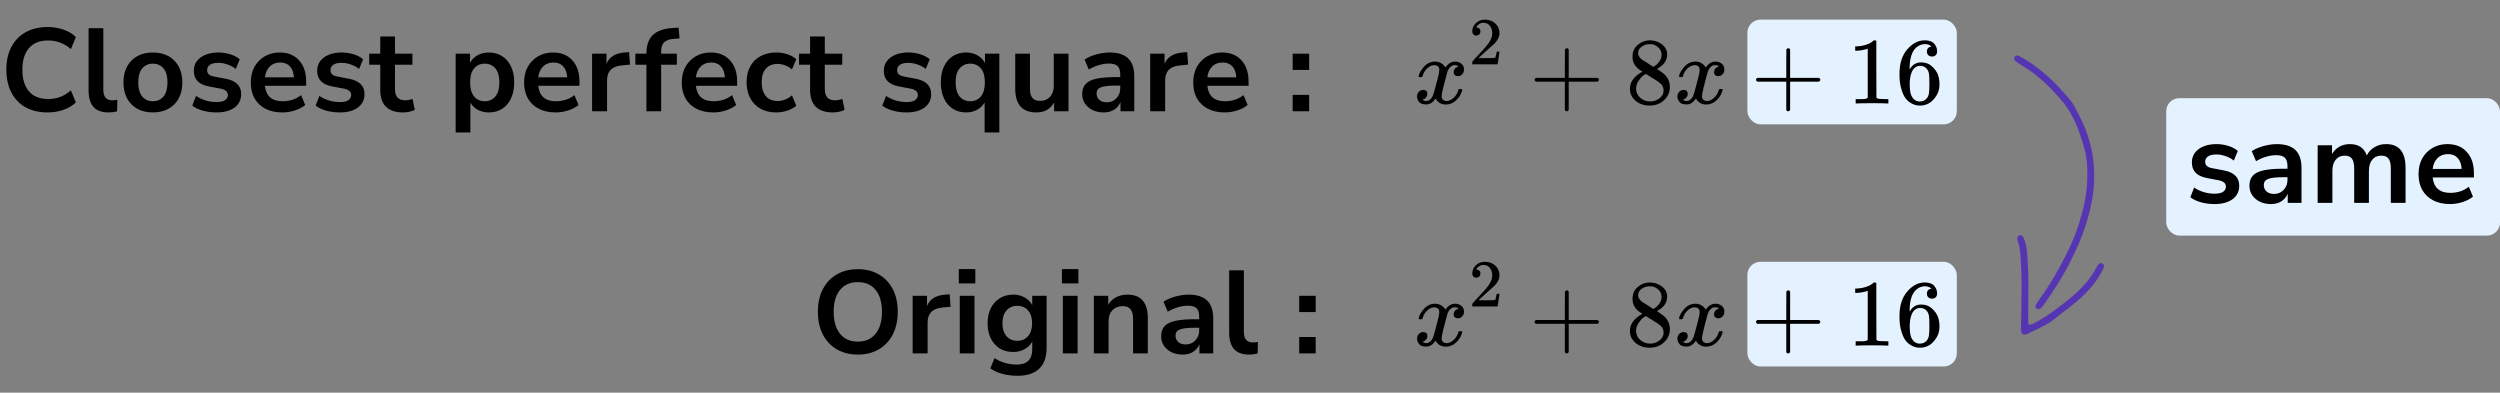 <?xml version="1.0" encoding="UTF-8"?> <svg xmlns="http://www.w3.org/2000/svg" width="382" height="60" viewBox="0 0 382 60" fill="none"><rect x="0" y="0" width="382" height="60" fill="#808080" stroke="none"/><path d="M7.29 17.18C5.97 17.18 4.836 16.916 3.888 16.388C2.952 15.848 2.232 15.092 1.728 14.12C1.224 13.136 0.972 11.978 0.972 10.646C0.972 9.314 1.224 8.162 1.728 7.19C2.232 6.218 2.952 5.468 3.888 4.94C4.836 4.4 5.97 4.13 7.29 4.13C8.142 4.13 8.946 4.262 9.702 4.526C10.47 4.79 11.1 5.168 11.592 5.66L10.836 7.496C10.296 7.04 9.744 6.71 9.18 6.506C8.616 6.29 8.01 6.182 7.362 6.182C6.078 6.182 5.1 6.572 4.428 7.352C3.756 8.12 3.42 9.218 3.42 10.646C3.42 12.074 3.756 13.178 4.428 13.958C5.1 14.738 6.078 15.128 7.362 15.128C8.01 15.128 8.616 15.026 9.18 14.822C9.744 14.606 10.296 14.27 10.836 13.814L11.592 15.65C11.1 16.13 10.47 16.508 9.702 16.784C8.946 17.048 8.142 17.18 7.29 17.18ZM16.597 17.18C15.553 17.18 14.779 16.898 14.275 16.334C13.783 15.758 13.537 14.918 13.537 13.814V4.31H15.787V13.706C15.787 14.786 16.243 15.326 17.155 15.326C17.287 15.326 17.419 15.32 17.551 15.308C17.683 15.296 17.809 15.272 17.929 15.236L17.893 17.018C17.461 17.126 17.029 17.18 16.597 17.18ZM23.361 17.18C22.449 17.18 21.657 16.994 20.985 16.622C20.313 16.25 19.791 15.722 19.419 15.038C19.047 14.342 18.861 13.526 18.861 12.59C18.861 11.654 19.047 10.844 19.419 10.16C19.791 9.476 20.313 8.948 20.985 8.576C21.657 8.204 22.449 8.018 23.361 8.018C24.273 8.018 25.065 8.204 25.737 8.576C26.409 8.948 26.931 9.476 27.303 10.16C27.675 10.844 27.861 11.654 27.861 12.59C27.861 13.526 27.675 14.342 27.303 15.038C26.931 15.722 26.409 16.25 25.737 16.622C25.065 16.994 24.273 17.18 23.361 17.18ZM23.361 15.47C24.033 15.47 24.573 15.23 24.981 14.75C25.389 14.258 25.593 13.538 25.593 12.59C25.593 11.63 25.389 10.916 24.981 10.448C24.573 9.968 24.033 9.728 23.361 9.728C22.689 9.728 22.149 9.968 21.741 10.448C21.333 10.916 21.129 11.63 21.129 12.59C21.129 13.538 21.333 14.258 21.741 14.75C22.149 15.23 22.689 15.47 23.361 15.47ZM33.09 17.18C32.346 17.18 31.65 17.09 31.002 16.91C30.354 16.73 29.814 16.472 29.382 16.136L29.958 14.66C30.402 14.96 30.9 15.194 31.452 15.362C32.004 15.518 32.556 15.596 33.108 15.596C33.684 15.596 34.11 15.5 34.386 15.308C34.674 15.104 34.818 14.84 34.818 14.516C34.818 14.012 34.446 13.688 33.702 13.544L31.902 13.202C30.378 12.914 29.616 12.122 29.616 10.826C29.616 10.25 29.772 9.752 30.084 9.332C30.408 8.912 30.852 8.588 31.416 8.36C31.98 8.132 32.628 8.018 33.36 8.018C33.984 8.018 34.584 8.108 35.16 8.288C35.736 8.456 36.228 8.714 36.636 9.062L36.024 10.538C35.676 10.25 35.256 10.022 34.764 9.854C34.284 9.686 33.822 9.602 33.378 9.602C32.79 9.602 32.352 9.704 32.064 9.908C31.788 10.112 31.65 10.382 31.65 10.718C31.65 11.246 31.992 11.57 32.676 11.69L34.476 12.032C35.256 12.176 35.844 12.44 36.24 12.824C36.648 13.208 36.852 13.724 36.852 14.372C36.852 15.248 36.51 15.938 35.826 16.442C35.142 16.934 34.23 17.18 33.09 17.18ZM43.145 17.18C42.149 17.18 41.291 16.994 40.571 16.622C39.851 16.25 39.293 15.722 38.897 15.038C38.513 14.354 38.321 13.544 38.321 12.608C38.321 11.696 38.507 10.898 38.879 10.214C39.263 9.53 39.785 8.996 40.445 8.612C41.117 8.216 41.879 8.018 42.731 8.018C43.979 8.018 44.963 8.414 45.683 9.206C46.415 9.998 46.781 11.078 46.781 12.446V13.112H40.481C40.649 14.684 41.549 15.47 43.181 15.47C43.673 15.47 44.165 15.398 44.657 15.254C45.149 15.098 45.599 14.858 46.007 14.534L46.637 16.046C46.217 16.394 45.689 16.67 45.053 16.874C44.417 17.078 43.781 17.18 43.145 17.18ZM42.821 9.548C42.161 9.548 41.627 9.752 41.219 10.16C40.811 10.568 40.565 11.12 40.481 11.816H44.909C44.861 11.084 44.657 10.526 44.297 10.142C43.949 9.746 43.457 9.548 42.821 9.548ZM51.935 17.18C51.191 17.18 50.495 17.09 49.847 16.91C49.199 16.73 48.659 16.472 48.227 16.136L48.803 14.66C49.247 14.96 49.745 15.194 50.297 15.362C50.849 15.518 51.401 15.596 51.953 15.596C52.529 15.596 52.955 15.5 53.231 15.308C53.519 15.104 53.663 14.84 53.663 14.516C53.663 14.012 53.291 13.688 52.547 13.544L50.747 13.202C49.223 12.914 48.461 12.122 48.461 10.826C48.461 10.25 48.617 9.752 48.929 9.332C49.253 8.912 49.697 8.588 50.261 8.36C50.825 8.132 51.473 8.018 52.205 8.018C52.829 8.018 53.429 8.108 54.005 8.288C54.581 8.456 55.073 8.714 55.481 9.062L54.869 10.538C54.521 10.25 54.101 10.022 53.609 9.854C53.129 9.686 52.667 9.602 52.223 9.602C51.635 9.602 51.197 9.704 50.909 9.908C50.633 10.112 50.495 10.382 50.495 10.718C50.495 11.246 50.837 11.57 51.521 11.69L53.321 12.032C54.101 12.176 54.689 12.44 55.085 12.824C55.493 13.208 55.697 13.724 55.697 14.372C55.697 15.248 55.355 15.938 54.671 16.442C53.987 16.934 53.075 17.18 51.935 17.18ZM61.596 17.18C59.268 17.18 58.104 16.028 58.104 13.724V9.89H56.412V8.198H58.104V5.57H60.354V8.198H63.018V9.89H60.354V13.598C60.354 14.174 60.48 14.606 60.732 14.894C60.984 15.182 61.392 15.326 61.956 15.326C62.124 15.326 62.298 15.308 62.478 15.272C62.658 15.224 62.844 15.176 63.036 15.128L63.378 16.784C63.162 16.904 62.886 17 62.55 17.072C62.226 17.144 61.908 17.18 61.596 17.18ZM69.624 20.24V8.198H71.82V9.602C72.072 9.122 72.45 8.738 72.954 8.45C73.47 8.162 74.052 8.018 74.7 8.018C75.468 8.018 76.14 8.204 76.716 8.576C77.304 8.948 77.76 9.476 78.084 10.16C78.408 10.832 78.57 11.642 78.57 12.59C78.57 13.526 78.408 14.342 78.084 15.038C77.76 15.722 77.31 16.25 76.734 16.622C76.158 16.994 75.48 17.18 74.7 17.18C74.076 17.18 73.512 17.048 73.008 16.784C72.516 16.508 72.138 16.142 71.874 15.686V20.24H69.624ZM74.07 15.47C74.742 15.47 75.282 15.23 75.69 14.75C76.098 14.258 76.302 13.538 76.302 12.59C76.302 11.63 76.098 10.916 75.69 10.448C75.282 9.968 74.742 9.728 74.07 9.728C73.398 9.728 72.858 9.968 72.45 10.448C72.042 10.916 71.838 11.63 71.838 12.59C71.838 13.538 72.042 14.258 72.45 14.75C72.858 15.23 73.398 15.47 74.07 15.47ZM84.905 17.18C83.909 17.18 83.051 16.994 82.331 16.622C81.611 16.25 81.053 15.722 80.657 15.038C80.273 14.354 80.081 13.544 80.081 12.608C80.081 11.696 80.267 10.898 80.639 10.214C81.023 9.53 81.545 8.996 82.205 8.612C82.877 8.216 83.639 8.018 84.491 8.018C85.739 8.018 86.723 8.414 87.443 9.206C88.175 9.998 88.541 11.078 88.541 12.446V13.112H82.241C82.409 14.684 83.309 15.47 84.941 15.47C85.433 15.47 85.925 15.398 86.417 15.254C86.909 15.098 87.359 14.858 87.767 14.534L88.397 16.046C87.977 16.394 87.449 16.67 86.813 16.874C86.177 17.078 85.541 17.18 84.905 17.18ZM84.581 9.548C83.921 9.548 83.387 9.752 82.979 10.16C82.571 10.568 82.325 11.12 82.241 11.816H86.669C86.621 11.084 86.417 10.526 86.057 10.142C85.709 9.746 85.217 9.548 84.581 9.548ZM90.473 17V8.198H92.669V9.746C93.101 8.702 94.025 8.126 95.441 8.018L96.125 7.964L96.269 9.872L94.973 9.998C93.497 10.142 92.759 10.898 92.759 12.266V17H90.473ZM98.775 17V9.89H97.083V8.198H98.775V8.18C98.775 6.932 99.099 5.99 99.747 5.354C100.407 4.718 101.427 4.358 102.807 4.274L103.689 4.22L103.833 5.876L103.005 5.93C102.285 5.978 101.775 6.158 101.475 6.47C101.175 6.77 101.025 7.22 101.025 7.82V8.198H103.419V9.89H101.025V17H98.775ZM108.997 17.18C108.001 17.18 107.143 16.994 106.423 16.622C105.703 16.25 105.145 15.722 104.749 15.038C104.365 14.354 104.173 13.544 104.173 12.608C104.173 11.696 104.359 10.898 104.731 10.214C105.115 9.53 105.637 8.996 106.297 8.612C106.969 8.216 107.731 8.018 108.583 8.018C109.831 8.018 110.815 8.414 111.535 9.206C112.267 9.998 112.633 11.078 112.633 12.446V13.112H106.333C106.501 14.684 107.401 15.47 109.033 15.47C109.525 15.47 110.017 15.398 110.509 15.254C111.001 15.098 111.451 14.858 111.859 14.534L112.489 16.046C112.069 16.394 111.541 16.67 110.905 16.874C110.269 17.078 109.633 17.18 108.997 17.18ZM108.673 9.548C108.013 9.548 107.479 9.752 107.071 10.16C106.663 10.568 106.417 11.12 106.333 11.816H110.761C110.713 11.084 110.509 10.526 110.149 10.142C109.801 9.746 109.309 9.548 108.673 9.548ZM118.633 17.18C117.709 17.18 116.905 16.994 116.221 16.622C115.537 16.238 115.009 15.698 114.637 15.002C114.265 14.306 114.079 13.49 114.079 12.554C114.079 11.618 114.265 10.814 114.637 10.142C115.009 9.458 115.537 8.936 116.221 8.576C116.905 8.204 117.709 8.018 118.633 8.018C119.197 8.018 119.755 8.108 120.307 8.288C120.859 8.468 121.315 8.72 121.675 9.044L121.009 10.61C120.697 10.334 120.343 10.124 119.947 9.98C119.563 9.836 119.191 9.764 118.831 9.764C118.051 9.764 117.445 10.01 117.013 10.502C116.593 10.982 116.383 11.672 116.383 12.572C116.383 13.46 116.593 14.162 117.013 14.678C117.445 15.182 118.051 15.434 118.831 15.434C119.179 15.434 119.551 15.362 119.947 15.218C120.343 15.074 120.697 14.858 121.009 14.57L121.675 16.154C121.315 16.466 120.853 16.718 120.289 16.91C119.737 17.09 119.185 17.18 118.633 17.18ZM127.273 17.18C124.945 17.18 123.781 16.028 123.781 13.724V9.89H122.089V8.198H123.781V5.57H126.031V8.198H128.695V9.89H126.031V13.598C126.031 14.174 126.157 14.606 126.409 14.894C126.661 15.182 127.069 15.326 127.633 15.326C127.801 15.326 127.975 15.308 128.155 15.272C128.335 15.224 128.521 15.176 128.713 15.128L129.055 16.784C128.839 16.904 128.563 17 128.227 17.072C127.903 17.144 127.585 17.18 127.273 17.18ZM138.522 17.18C137.778 17.18 137.082 17.09 136.434 16.91C135.786 16.73 135.246 16.472 134.814 16.136L135.39 14.66C135.834 14.96 136.332 15.194 136.884 15.362C137.436 15.518 137.988 15.596 138.54 15.596C139.116 15.596 139.542 15.5 139.818 15.308C140.106 15.104 140.25 14.84 140.25 14.516C140.25 14.012 139.878 13.688 139.134 13.544L137.334 13.202C135.81 12.914 135.048 12.122 135.048 10.826C135.048 10.25 135.204 9.752 135.516 9.332C135.84 8.912 136.284 8.588 136.848 8.36C137.412 8.132 138.06 8.018 138.792 8.018C139.416 8.018 140.016 8.108 140.592 8.288C141.168 8.456 141.66 8.714 142.068 9.062L141.456 10.538C141.108 10.25 140.688 10.022 140.196 9.854C139.716 9.686 139.254 9.602 138.81 9.602C138.222 9.602 137.784 9.704 137.496 9.908C137.22 10.112 137.082 10.382 137.082 10.718C137.082 11.246 137.424 11.57 138.108 11.69L139.908 12.032C140.688 12.176 141.276 12.44 141.672 12.824C142.08 13.208 142.284 13.724 142.284 14.372C142.284 15.248 141.942 15.938 141.258 16.442C140.574 16.934 139.662 17.18 138.522 17.18ZM150.45 20.24V15.668C150.198 16.124 149.82 16.49 149.316 16.766C148.812 17.042 148.248 17.18 147.624 17.18C146.856 17.18 146.178 16.994 145.59 16.622C145.014 16.25 144.564 15.722 144.24 15.038C143.916 14.342 143.754 13.526 143.754 12.59C143.754 11.642 143.916 10.832 144.24 10.16C144.564 9.476 145.014 8.948 145.59 8.576C146.178 8.204 146.856 8.018 147.624 8.018C148.272 8.018 148.854 8.168 149.37 8.468C149.886 8.756 150.264 9.146 150.504 9.638V8.198H152.7V20.24H150.45ZM148.254 15.47C148.926 15.47 149.466 15.23 149.874 14.75C150.282 14.258 150.486 13.538 150.486 12.59C150.486 11.63 150.282 10.916 149.874 10.448C149.466 9.968 148.926 9.728 148.254 9.728C147.582 9.728 147.042 9.968 146.634 10.448C146.226 10.916 146.022 11.63 146.022 12.59C146.022 13.538 146.226 14.258 146.634 14.75C147.042 15.23 147.582 15.47 148.254 15.47ZM158.368 17.18C156.208 17.18 155.128 15.968 155.128 13.544V8.198H157.378V13.58C157.378 14.204 157.504 14.666 157.756 14.966C158.008 15.266 158.41 15.416 158.962 15.416C159.562 15.416 160.054 15.212 160.438 14.804C160.822 14.384 161.014 13.832 161.014 13.148V8.198H163.264V17H161.068V15.686C160.48 16.682 159.58 17.18 158.368 17.18ZM168.654 17.18C168.018 17.18 167.448 17.06 166.944 16.82C166.452 16.568 166.062 16.232 165.774 15.812C165.498 15.392 165.36 14.918 165.36 14.39C165.36 13.742 165.528 13.232 165.864 12.86C166.2 12.476 166.746 12.2 167.502 12.032C168.258 11.864 169.272 11.78 170.544 11.78H171.174V11.402C171.174 10.802 171.042 10.37 170.778 10.106C170.514 9.842 170.07 9.71 169.446 9.71C168.954 9.71 168.45 9.788 167.934 9.944C167.418 10.088 166.896 10.316 166.368 10.628L165.72 9.098C166.032 8.882 166.398 8.696 166.818 8.54C167.25 8.372 167.7 8.246 168.168 8.162C168.648 8.066 169.098 8.018 169.518 8.018C170.802 8.018 171.756 8.318 172.38 8.918C173.004 9.506 173.316 10.424 173.316 11.672V17H171.21V15.596C171.006 16.088 170.682 16.478 170.238 16.766C169.794 17.042 169.266 17.18 168.654 17.18ZM169.122 15.632C169.71 15.632 170.196 15.428 170.58 15.02C170.976 14.612 171.174 14.096 171.174 13.472V13.076H170.562C169.434 13.076 168.648 13.166 168.204 13.346C167.772 13.514 167.556 13.826 167.556 14.282C167.556 14.678 167.694 15.002 167.97 15.254C168.246 15.506 168.63 15.632 169.122 15.632ZM175.75 17V8.198H177.946V9.746C178.378 8.702 179.302 8.126 180.718 8.018L181.402 7.964L181.546 9.872L180.25 9.998C178.774 10.142 178.036 10.898 178.036 12.266V17H175.75ZM187.146 17.18C186.15 17.18 185.292 16.994 184.572 16.622C183.852 16.25 183.294 15.722 182.898 15.038C182.514 14.354 182.322 13.544 182.322 12.608C182.322 11.696 182.508 10.898 182.88 10.214C183.264 9.53 183.786 8.996 184.446 8.612C185.118 8.216 185.88 8.018 186.732 8.018C187.98 8.018 188.964 8.414 189.684 9.206C190.416 9.998 190.782 11.078 190.782 12.446V13.112H184.482C184.65 14.684 185.55 15.47 187.182 15.47C187.674 15.47 188.166 15.398 188.658 15.254C189.15 15.098 189.6 14.858 190.008 14.534L190.638 16.046C190.218 16.394 189.69 16.67 189.054 16.874C188.418 17.078 187.782 17.18 187.146 17.18ZM186.822 9.548C186.162 9.548 185.628 9.752 185.22 10.16C184.812 10.568 184.566 11.12 184.482 11.816H188.91C188.862 11.084 188.658 10.526 188.298 10.142C187.95 9.746 187.458 9.548 186.822 9.548ZM197.518 10.682V8.198H200.038V10.682H197.518ZM197.518 17V14.498H200.038V17H197.518Z" fill="black"></path><path d="M131.074 54.18C129.85 54.18 128.776 53.91 127.852 53.37C126.94 52.83 126.232 52.074 125.728 51.102C125.224 50.118 124.972 48.966 124.972 47.646C124.972 46.314 125.224 45.162 125.728 44.19C126.232 43.218 126.94 42.468 127.852 41.94C128.764 41.4 129.838 41.13 131.074 41.13C132.31 41.13 133.384 41.4 134.296 41.94C135.208 42.468 135.916 43.218 136.42 44.19C136.924 45.162 137.176 46.308 137.176 47.628C137.176 48.96 136.924 50.118 136.42 51.102C135.916 52.074 135.208 52.83 134.296 53.37C133.384 53.91 132.31 54.18 131.074 54.18ZM131.074 52.2C132.238 52.2 133.144 51.798 133.792 50.994C134.44 50.19 134.764 49.074 134.764 47.646C134.764 46.206 134.44 45.09 133.792 44.298C133.156 43.506 132.25 43.11 131.074 43.11C129.91 43.11 129.004 43.506 128.356 44.298C127.708 45.09 127.384 46.206 127.384 47.646C127.384 49.074 127.708 50.19 128.356 50.994C129.004 51.798 129.91 52.2 131.074 52.2ZM139.453 54V45.198H141.649V46.746C142.081 45.702 143.005 45.126 144.421 45.018L145.105 44.964L145.249 46.872L143.953 46.998C142.477 47.142 141.739 47.898 141.739 49.266V54H139.453ZM146.508 43.308V41.112H149.028V43.308H146.508ZM146.652 54V45.198H148.902V54H146.652ZM155.494 57.42C154.678 57.42 153.91 57.324 153.19 57.132C152.482 56.952 151.858 56.67 151.318 56.286L151.966 54.72C152.47 55.056 153.01 55.302 153.586 55.458C154.162 55.626 154.738 55.71 155.314 55.71C156.922 55.71 157.726 54.936 157.726 53.388V52.182C157.474 52.674 157.084 53.064 156.556 53.352C156.04 53.64 155.464 53.784 154.828 53.784C154.036 53.784 153.346 53.604 152.758 53.244C152.17 52.872 151.714 52.356 151.39 51.696C151.066 51.036 150.904 50.268 150.904 49.392C150.904 48.516 151.066 47.754 151.39 47.106C151.714 46.446 152.17 45.936 152.758 45.576C153.346 45.204 154.036 45.018 154.828 45.018C155.488 45.018 156.076 45.168 156.592 45.468C157.108 45.756 157.486 46.146 157.726 46.638V45.198H159.922V53.118C159.922 54.546 159.544 55.62 158.788 56.34C158.032 57.06 156.934 57.42 155.494 57.42ZM155.44 52.074C156.136 52.074 156.688 51.834 157.096 51.354C157.504 50.874 157.708 50.22 157.708 49.392C157.708 48.564 157.504 47.916 157.096 47.448C156.688 46.968 156.136 46.728 155.44 46.728C154.744 46.728 154.192 46.968 153.784 47.448C153.376 47.916 153.172 48.564 153.172 49.392C153.172 50.22 153.376 50.874 153.784 51.354C154.192 51.834 154.744 52.074 155.44 52.074ZM162.259 43.308V41.112H164.779V43.308H162.259ZM162.403 54V45.198H164.653V54H162.403ZM167.141 54V45.198H169.337V46.566C169.637 46.062 170.039 45.678 170.543 45.414C171.059 45.15 171.635 45.018 172.271 45.018C174.347 45.018 175.385 46.224 175.385 48.636V54H173.135V48.744C173.135 48.06 173.003 47.562 172.739 47.25C172.487 46.938 172.091 46.782 171.551 46.782C170.891 46.782 170.363 46.992 169.967 47.412C169.583 47.82 169.391 48.366 169.391 49.05V54H167.141ZM180.718 54.18C180.082 54.18 179.512 54.06 179.008 53.82C178.516 53.568 178.126 53.232 177.838 52.812C177.562 52.392 177.424 51.918 177.424 51.39C177.424 50.742 177.592 50.232 177.928 49.86C178.264 49.476 178.81 49.2 179.566 49.032C180.322 48.864 181.336 48.78 182.608 48.78H183.238V48.402C183.238 47.802 183.106 47.37 182.842 47.106C182.578 46.842 182.134 46.71 181.51 46.71C181.018 46.71 180.514 46.788 179.998 46.944C179.482 47.088 178.96 47.316 178.432 47.628L177.784 46.098C178.096 45.882 178.462 45.696 178.882 45.54C179.314 45.372 179.764 45.246 180.232 45.162C180.712 45.066 181.162 45.018 181.582 45.018C182.866 45.018 183.82 45.318 184.444 45.918C185.068 46.506 185.38 47.424 185.38 48.672V54H183.274V52.596C183.07 53.088 182.746 53.478 182.302 53.766C181.858 54.042 181.33 54.18 180.718 54.18ZM181.186 52.632C181.774 52.632 182.26 52.428 182.644 52.02C183.04 51.612 183.238 51.096 183.238 50.472V50.076H182.626C181.498 50.076 180.712 50.166 180.268 50.346C179.836 50.514 179.62 50.826 179.62 51.282C179.62 51.678 179.758 52.002 180.034 52.254C180.31 52.506 180.694 52.632 181.186 52.632ZM190.874 54.18C189.83 54.18 189.056 53.898 188.552 53.334C188.06 52.758 187.814 51.918 187.814 50.814V41.31H190.064V50.706C190.064 51.786 190.52 52.326 191.432 52.326C191.564 52.326 191.696 52.32 191.828 52.308C191.96 52.296 192.086 52.272 192.206 52.236L192.17 54.018C191.738 54.126 191.306 54.18 190.874 54.18ZM198.515 47.682V45.198H201.035V47.682H198.515ZM198.515 54V51.498H201.035V54H198.515Z" fill="black"></path><rect x="267" y="3" width="32" height="16" rx="2" fill="#E4F2FF"></rect><rect x="267" y="40" width="32" height="16" rx="2" fill="#E4F2FF"></rect><g clip-path="url(#clip0)"><path d="M216.771 11.623C216.84 11.217 217.105 10.748 217.567 10.217C218.03 9.685 218.6 9.415 219.278 9.405C219.622 9.405 219.937 9.492 220.222 9.666C220.507 9.84 220.718 10.057 220.856 10.318C221.269 9.709 221.765 9.405 222.345 9.405C222.709 9.405 223.023 9.511 223.289 9.724C223.554 9.937 223.692 10.222 223.702 10.579C223.702 10.859 223.633 11.086 223.495 11.26C223.358 11.434 223.225 11.54 223.097 11.579C222.969 11.618 222.856 11.637 222.758 11.637C222.571 11.637 222.419 11.584 222.301 11.478C222.183 11.371 222.124 11.231 222.124 11.057C222.124 10.613 222.37 10.309 222.861 10.144C222.753 10.019 222.557 9.956 222.271 9.956C222.144 9.956 222.05 9.966 221.991 9.985C221.618 10.139 221.342 10.458 221.165 10.941C220.576 13.077 220.281 14.323 220.281 14.681C220.281 14.951 220.359 15.145 220.517 15.261C220.674 15.377 220.846 15.435 221.033 15.435C221.397 15.435 221.755 15.275 222.109 14.956C222.463 14.637 222.704 14.246 222.832 13.782C222.861 13.686 222.891 13.633 222.92 13.623C222.95 13.613 223.028 13.604 223.156 13.594H223.215C223.363 13.594 223.436 13.633 223.436 13.71C223.436 13.72 223.427 13.773 223.407 13.869C223.25 14.42 222.945 14.908 222.493 15.333C222.04 15.758 221.514 15.971 220.915 15.971C220.227 15.971 219.706 15.667 219.352 15.058C218.949 15.657 218.487 15.957 217.966 15.957H217.877C217.395 15.957 217.051 15.831 216.845 15.58C216.638 15.328 216.53 15.063 216.521 14.782C216.521 14.473 216.614 14.222 216.801 14.029C216.987 13.835 217.209 13.739 217.464 13.739C217.887 13.739 218.098 13.942 218.098 14.348C218.098 14.541 218.039 14.71 217.921 14.855C217.803 15 217.69 15.097 217.582 15.145C217.474 15.193 217.41 15.217 217.391 15.217L217.346 15.232C217.346 15.241 217.376 15.261 217.435 15.29C217.494 15.319 217.572 15.352 217.671 15.391C217.769 15.43 217.862 15.444 217.951 15.435C218.305 15.435 218.61 15.217 218.865 14.782C218.954 14.628 219.067 14.299 219.204 13.797C219.342 13.294 219.48 12.773 219.617 12.231C219.755 11.69 219.833 11.371 219.853 11.275C219.902 11.014 219.927 10.825 219.927 10.71C219.927 10.439 219.853 10.246 219.706 10.13C219.558 10.014 219.391 9.956 219.204 9.956C218.811 9.956 218.442 10.11 218.098 10.42C217.754 10.729 217.513 11.125 217.376 11.608C217.356 11.695 217.332 11.743 217.302 11.753C217.273 11.763 217.194 11.772 217.066 11.782H216.86C216.801 11.724 216.771 11.671 216.771 11.623Z" fill="black"></path><path d="M225.575 5.43C225.387 5.43 225.238 5.368 225.127 5.245C225.016 5.122 224.96 4.972 224.96 4.794C224.96 4.309 225.144 3.889 225.513 3.534C225.881 3.179 226.34 3.001 226.889 3.001C227.521 3.001 228.049 3.192 228.473 3.575C228.897 3.957 229.113 4.453 229.12 5.061C229.12 5.354 229.05 5.634 228.911 5.901C228.772 6.167 228.605 6.4 228.411 6.598C228.216 6.796 227.938 7.049 227.577 7.356C227.327 7.568 226.979 7.882 226.534 8.299L225.919 8.873L226.711 8.883C227.803 8.883 228.383 8.866 228.452 8.832C228.501 8.818 228.585 8.514 228.703 7.92V7.889H229.12V7.92C229.113 7.94 229.068 8.251 228.984 8.852C228.901 9.453 228.849 9.768 228.828 9.795V9.826H224.96V9.631V9.508C224.96 9.46 224.981 9.409 225.023 9.354C225.064 9.3 225.168 9.18 225.335 8.996C225.537 8.777 225.711 8.586 225.857 8.422C225.919 8.353 226.037 8.227 226.211 8.043C226.385 7.858 226.503 7.732 226.565 7.663C226.628 7.595 226.729 7.482 226.868 7.325C227.007 7.168 227.104 7.052 227.16 6.977C227.215 6.902 227.295 6.799 227.4 6.669C227.504 6.54 227.577 6.43 227.618 6.342C227.66 6.253 227.712 6.154 227.775 6.044C227.837 5.935 227.883 5.826 227.91 5.716C227.938 5.607 227.962 5.505 227.983 5.409C228.004 5.313 228.015 5.201 228.015 5.071C228.015 4.64 227.896 4.268 227.66 3.954C227.424 3.64 227.087 3.483 226.649 3.483C226.42 3.483 226.218 3.541 226.044 3.657C225.87 3.773 225.749 3.886 225.679 3.995C225.61 4.104 225.575 4.169 225.575 4.19C225.575 4.196 225.592 4.2 225.627 4.2C225.752 4.2 225.881 4.248 226.013 4.343C226.145 4.439 226.211 4.596 226.211 4.815C226.211 4.985 226.155 5.129 226.044 5.245C225.933 5.361 225.777 5.423 225.575 5.43Z" fill="black"></path><path d="M234.493 12.377C234.493 12.377 234.493 12.314 234.493 12.188C234.493 12.062 234.562 11.966 234.7 11.898H239.109V9.724L239.123 7.55C239.222 7.424 239.315 7.362 239.404 7.362C239.531 7.362 239.63 7.434 239.698 7.579V11.898H244.093C244.24 11.976 244.314 12.072 244.314 12.188C244.314 12.304 244.24 12.401 244.093 12.478H239.698V16.797C239.62 16.933 239.531 17 239.433 17H239.404H239.374C239.256 17 239.168 16.933 239.109 16.797V12.478H234.7C234.562 12.41 234.493 12.314 234.493 12.188V12.377Z" fill="black"></path><path d="M249.448 9.768C249.448 9.768 249.448 9.396 249.448 8.652C249.448 7.908 249.713 7.308 250.244 6.854C250.775 6.4 251.385 6.168 252.073 6.159C252.771 6.159 253.39 6.361 253.931 6.767C254.471 7.173 254.742 7.7 254.742 8.347C254.742 8.637 254.688 8.908 254.58 9.159C254.471 9.41 254.344 9.613 254.196 9.768C254.049 9.922 253.896 10.057 253.739 10.174C253.582 10.289 253.454 10.376 253.356 10.434C253.257 10.492 253.203 10.531 253.193 10.55L253.4 10.681C253.537 10.777 253.675 10.874 253.813 10.971C253.95 11.067 254.029 11.12 254.049 11.13C254.786 11.7 255.155 12.42 255.155 13.29C255.155 14.053 254.87 14.715 254.299 15.275C253.729 15.836 252.992 16.121 252.087 16.131C251.203 16.131 250.475 15.884 249.905 15.391C249.335 14.899 249.05 14.29 249.05 13.565C249.05 12.521 249.684 11.652 250.952 10.956L250.687 10.768C250.48 10.642 250.347 10.546 250.288 10.478C249.728 10.004 249.448 9.396 249.448 8.652V9.768ZM252.633 10.217L252.722 10.159C252.781 10.12 252.825 10.091 252.854 10.072C252.884 10.053 252.933 10.019 253.002 9.971C253.071 9.922 253.13 9.874 253.179 9.826C253.228 9.777 253.282 9.719 253.341 9.652C253.4 9.584 253.454 9.521 253.503 9.463C253.552 9.405 253.601 9.328 253.651 9.231C253.7 9.135 253.744 9.053 253.783 8.985C253.823 8.917 253.847 8.821 253.857 8.695C253.867 8.569 253.877 8.463 253.886 8.376C253.886 7.961 253.744 7.608 253.459 7.318C253.174 7.028 252.844 6.845 252.471 6.767C252.402 6.758 252.24 6.753 251.984 6.753C251.581 6.753 251.203 6.878 250.849 7.13C250.495 7.381 250.313 7.695 250.303 8.072C250.303 8.294 250.367 8.497 250.495 8.681C250.623 8.864 250.751 9.004 250.878 9.101C251.006 9.198 251.252 9.352 251.616 9.565C251.684 9.613 251.738 9.647 251.778 9.666L252.633 10.217ZM252.102 15.507C252.672 15.507 253.164 15.343 253.577 15.015C253.99 14.686 254.196 14.29 254.196 13.826C254.196 13.662 254.172 13.507 254.122 13.362C254.073 13.217 254.014 13.097 253.945 13C253.877 12.903 253.769 12.797 253.621 12.681C253.474 12.565 253.361 12.478 253.282 12.42C253.203 12.362 253.061 12.27 252.854 12.145C252.648 12.019 252.515 11.937 252.456 11.898C252.318 11.811 252.171 11.72 252.014 11.623C251.856 11.526 251.729 11.444 251.63 11.377L251.512 11.304C251.453 11.304 251.311 11.386 251.085 11.55C250.859 11.715 250.623 11.98 250.377 12.348C250.131 12.715 250.003 13.111 249.994 13.536C249.994 14.106 250.205 14.575 250.628 14.942C251.05 15.309 251.542 15.498 252.102 15.507Z" fill="black"></path><path d="M256.555 11.623C256.624 11.217 256.89 10.748 257.352 10.217C257.814 9.685 258.384 9.415 259.062 9.405C259.406 9.405 259.721 9.492 260.006 9.666C260.291 9.84 260.502 10.057 260.64 10.318C261.053 9.709 261.549 9.405 262.129 9.405C262.493 9.405 262.808 9.511 263.073 9.724C263.339 9.937 263.476 10.222 263.486 10.579C263.486 10.859 263.417 11.086 263.28 11.26C263.142 11.434 263.009 11.54 262.881 11.579C262.754 11.618 262.641 11.637 262.542 11.637C262.355 11.637 262.203 11.584 262.085 11.478C261.967 11.371 261.908 11.231 261.908 11.057C261.908 10.613 262.154 10.309 262.645 10.144C262.537 10.019 262.341 9.956 262.056 9.956C261.928 9.956 261.834 9.966 261.775 9.985C261.402 10.139 261.127 10.458 260.95 10.941C260.36 13.077 260.065 14.323 260.065 14.681C260.065 14.951 260.144 15.145 260.301 15.261C260.458 15.377 260.63 15.435 260.817 15.435C261.181 15.435 261.539 15.275 261.893 14.956C262.247 14.637 262.488 14.246 262.616 13.782C262.645 13.686 262.675 13.633 262.704 13.623C262.734 13.613 262.813 13.604 262.94 13.594H262.999C263.147 13.594 263.221 13.633 263.221 13.71C263.221 13.72 263.211 13.773 263.191 13.869C263.034 14.42 262.729 14.908 262.277 15.333C261.825 15.758 261.299 15.971 260.699 15.971C260.011 15.971 259.49 15.667 259.136 15.058C258.733 15.657 258.271 15.957 257.75 15.957H257.661C257.18 15.957 256.836 15.831 256.629 15.58C256.423 15.328 256.315 15.063 256.305 14.782C256.305 14.473 256.398 14.222 256.585 14.029C256.772 13.835 256.993 13.739 257.248 13.739C257.671 13.739 257.883 13.942 257.883 14.348C257.883 14.541 257.824 14.71 257.706 14.855C257.588 15 257.475 15.097 257.366 15.145C257.258 15.193 257.194 15.217 257.175 15.217L257.13 15.232C257.13 15.241 257.16 15.261 257.219 15.29C257.278 15.319 257.357 15.352 257.455 15.391C257.553 15.43 257.647 15.444 257.735 15.435C258.089 15.435 258.394 15.217 258.649 14.782C258.738 14.628 258.851 14.299 258.988 13.797C259.126 13.294 259.264 12.773 259.401 12.231C259.539 11.69 259.618 11.371 259.637 11.275C259.686 11.014 259.711 10.825 259.711 10.71C259.711 10.439 259.637 10.246 259.49 10.13C259.342 10.014 259.175 9.956 258.988 9.956C258.595 9.956 258.227 10.11 257.883 10.42C257.538 10.729 257.298 11.125 257.16 11.608C257.14 11.695 257.116 11.743 257.086 11.753C257.057 11.763 256.978 11.772 256.85 11.782H256.644C256.585 11.724 256.555 11.671 256.555 11.623Z" fill="black"></path><path d="M268.326 12.377C268.326 12.377 268.326 12.314 268.326 12.188C268.326 12.062 268.395 11.966 268.533 11.898H272.942V9.724L272.956 7.55C273.055 7.424 273.148 7.362 273.237 7.362C273.364 7.362 273.463 7.434 273.531 7.579V11.898H277.926C278.073 11.976 278.147 12.072 278.147 12.188C278.147 12.304 278.073 12.401 277.926 12.478H273.531V16.797C273.453 16.933 273.364 17 273.266 17H273.237H273.207C273.089 17 273.001 16.933 272.942 16.797V12.478H268.533C268.395 12.41 268.326 12.314 268.326 12.188V12.377Z" fill="black"></path><path d="M285.39 7.434L285.198 7.506C285.06 7.555 284.864 7.603 284.608 7.651C284.352 7.7 284.067 7.733 283.753 7.753H283.473V7.086H283.753C284.215 7.067 284.643 6.994 285.036 6.869C285.429 6.743 285.704 6.627 285.862 6.521C286.019 6.414 286.156 6.308 286.274 6.202C286.294 6.173 286.353 6.158 286.451 6.158C286.54 6.158 286.623 6.187 286.702 6.245V10.579L286.717 14.927C286.786 14.995 286.845 15.039 286.894 15.058C286.943 15.077 287.061 15.097 287.248 15.116C287.434 15.135 287.739 15.145 288.162 15.145H288.545V15.812H288.383C288.177 15.783 287.395 15.768 286.038 15.768C284.701 15.768 283.93 15.783 283.723 15.812H283.546V15.145H283.93C284.146 15.145 284.333 15.145 284.49 15.145C284.647 15.145 284.77 15.14 284.859 15.13C284.947 15.121 285.026 15.106 285.095 15.087C285.164 15.068 285.203 15.058 285.213 15.058C285.223 15.058 285.252 15.034 285.301 14.985C285.35 14.937 285.38 14.918 285.39 14.927V7.434Z" fill="black"></path><path d="M290.241 11.275C290.241 9.7 290.639 8.453 291.436 7.536C292.232 6.618 293.117 6.159 294.09 6.159C294.768 6.159 295.255 6.332 295.55 6.68C295.845 7.028 295.992 7.415 295.992 7.84C295.992 8.081 295.923 8.275 295.786 8.42C295.648 8.565 295.456 8.637 295.211 8.637C294.984 8.637 294.798 8.569 294.65 8.434C294.503 8.299 294.429 8.11 294.429 7.869C294.429 7.444 294.66 7.188 295.122 7.101C294.906 6.888 294.601 6.767 294.208 6.738C293.51 6.738 292.935 7.028 292.483 7.608C292.021 8.246 291.789 9.222 291.789 10.536L291.804 10.594C291.853 10.536 291.893 10.473 291.922 10.405C292.325 9.826 292.851 9.536 293.5 9.536H293.559C294.011 9.536 294.409 9.628 294.753 9.811C294.989 9.946 295.225 10.14 295.461 10.391C295.697 10.642 295.889 10.918 296.036 11.217C296.243 11.691 296.346 12.207 296.346 12.768V13.029C296.346 13.251 296.321 13.459 296.272 13.652C296.164 14.222 295.85 14.778 295.329 15.319C294.807 15.86 294.149 16.131 293.353 16.131C293.077 16.131 292.812 16.092 292.556 16.015C292.301 15.937 292.025 15.792 291.73 15.58C291.436 15.367 291.185 15.082 290.978 14.725C290.772 14.367 290.595 13.899 290.448 13.319C290.3 12.739 290.231 12.058 290.241 11.275ZM293.412 10.057C293.117 10.057 292.861 10.14 292.645 10.304C292.428 10.468 292.261 10.686 292.143 10.956C292.025 11.227 291.942 11.502 291.893 11.782C291.844 12.063 291.814 12.362 291.804 12.681C291.804 13.483 291.863 14.058 291.981 14.406C292.099 14.754 292.286 15.034 292.542 15.246C292.777 15.42 293.038 15.507 293.323 15.507C293.824 15.507 294.208 15.324 294.473 14.957C294.601 14.783 294.69 14.565 294.739 14.304C294.788 14.043 294.812 13.536 294.812 12.782C294.812 12.009 294.788 11.492 294.739 11.232C294.69 10.971 294.601 10.753 294.473 10.579C294.208 10.232 293.854 10.057 293.412 10.057Z" fill="black"></path></g><g clip-path="url(#clip1)"><path d="M216.771 48.623C216.84 48.217 217.105 47.748 217.567 47.217C218.03 46.685 218.6 46.415 219.278 46.405C219.622 46.405 219.937 46.492 220.222 46.666C220.507 46.84 220.718 47.057 220.856 47.318C221.269 46.709 221.765 46.405 222.345 46.405C222.709 46.405 223.023 46.511 223.289 46.724C223.554 46.937 223.692 47.222 223.702 47.579C223.702 47.859 223.633 48.086 223.495 48.26C223.358 48.434 223.225 48.541 223.097 48.579C222.969 48.618 222.856 48.637 222.758 48.637C222.571 48.637 222.419 48.584 222.301 48.478C222.183 48.371 222.124 48.231 222.124 48.057C222.124 47.613 222.37 47.309 222.861 47.144C222.753 47.019 222.557 46.956 222.271 46.956C222.144 46.956 222.05 46.965 221.991 46.985C221.618 47.139 221.342 47.458 221.165 47.941C220.576 50.077 220.281 51.323 220.281 51.681C220.281 51.952 220.359 52.145 220.517 52.261C220.674 52.377 220.846 52.435 221.033 52.435C221.397 52.435 221.755 52.275 222.109 51.956C222.463 51.638 222.704 51.246 222.832 50.782C222.861 50.686 222.891 50.633 222.92 50.623C222.95 50.613 223.028 50.604 223.156 50.594H223.215C223.363 50.594 223.436 50.633 223.436 50.71C223.436 50.719 223.427 50.773 223.407 50.869C223.25 51.42 222.945 51.908 222.493 52.333C222.04 52.758 221.514 52.971 220.915 52.971C220.227 52.971 219.706 52.667 219.352 52.058C218.949 52.657 218.487 52.956 217.966 52.956H217.877C217.395 52.956 217.051 52.831 216.845 52.58C216.638 52.328 216.53 52.063 216.521 51.782C216.521 51.473 216.614 51.222 216.801 51.029C216.987 50.836 217.209 50.739 217.464 50.739C217.887 50.739 218.098 50.942 218.098 51.348C218.098 51.541 218.039 51.71 217.921 51.855C217.803 52 217.69 52.096 217.582 52.145C217.474 52.193 217.41 52.217 217.391 52.217L217.346 52.232C217.346 52.241 217.376 52.261 217.435 52.29C217.494 52.319 217.572 52.352 217.671 52.391C217.769 52.43 217.862 52.444 217.951 52.435C218.305 52.435 218.61 52.217 218.865 51.782C218.954 51.628 219.067 51.299 219.204 50.797C219.342 50.294 219.48 49.773 219.617 49.231C219.755 48.69 219.833 48.371 219.853 48.275C219.902 48.014 219.927 47.825 219.927 47.709C219.927 47.439 219.853 47.246 219.706 47.13C219.558 47.014 219.391 46.956 219.204 46.956C218.811 46.956 218.442 47.11 218.098 47.42C217.754 47.729 217.513 48.125 217.376 48.608C217.356 48.695 217.332 48.743 217.302 48.753C217.273 48.763 217.194 48.772 217.066 48.782H216.86C216.801 48.724 216.771 48.671 216.771 48.623Z" fill="black"></path><path d="M225.575 42.429C225.387 42.429 225.238 42.368 225.127 42.245C225.016 42.122 224.96 41.972 224.96 41.794C224.96 41.309 225.144 40.889 225.513 40.534C225.881 40.178 226.34 40.001 226.889 40.001C227.521 40.001 228.049 40.192 228.473 40.575C228.897 40.957 229.113 41.453 229.12 42.061C229.12 42.354 229.05 42.635 228.911 42.901C228.772 43.167 228.605 43.4 228.411 43.598C228.216 43.796 227.938 44.049 227.577 44.356C227.327 44.568 226.979 44.882 226.534 45.299L225.919 45.873L226.711 45.883C227.803 45.883 228.383 45.866 228.452 45.832C228.501 45.818 228.585 45.514 228.703 44.92V44.889H229.12V44.92C229.113 44.94 229.068 45.251 228.984 45.852C228.901 46.453 228.849 46.768 228.828 46.795V46.826H224.96V46.631V46.508C224.96 46.46 224.981 46.409 225.023 46.354C225.064 46.3 225.168 46.18 225.335 45.996C225.537 45.777 225.711 45.586 225.857 45.422C225.919 45.353 226.037 45.227 226.211 45.043C226.385 44.858 226.503 44.732 226.565 44.663C226.628 44.595 226.729 44.482 226.868 44.325C227.007 44.168 227.104 44.052 227.16 43.977C227.215 43.902 227.295 43.799 227.4 43.669C227.504 43.54 227.577 43.43 227.618 43.342C227.66 43.253 227.712 43.154 227.775 43.044C227.837 42.935 227.883 42.826 227.91 42.717C227.938 42.607 227.962 42.505 227.983 42.409C228.004 42.313 228.015 42.201 228.015 42.071C228.015 41.641 227.896 41.268 227.66 40.954C227.424 40.64 227.087 40.483 226.649 40.483C226.42 40.483 226.218 40.541 226.044 40.657C225.87 40.773 225.749 40.886 225.679 40.995C225.61 41.104 225.575 41.169 225.575 41.19C225.575 41.196 225.592 41.2 225.627 41.2C225.752 41.2 225.881 41.248 226.013 41.343C226.145 41.439 226.211 41.596 226.211 41.815C226.211 41.986 226.155 42.129 226.044 42.245C225.933 42.361 225.777 42.423 225.575 42.429Z" fill="black"></path><path d="M234.493 49.377C234.493 49.377 234.493 49.314 234.493 49.188C234.493 49.062 234.562 48.966 234.7 48.898H239.109V46.724L239.123 44.55C239.222 44.424 239.315 44.362 239.404 44.362C239.531 44.362 239.63 44.434 239.698 44.579V48.898H244.093C244.24 48.976 244.314 49.072 244.314 49.188C244.314 49.304 244.24 49.401 244.093 49.478H239.698V53.797C239.62 53.933 239.531 54 239.433 54H239.404H239.374C239.256 54 239.168 53.933 239.109 53.797V49.478H234.7C234.562 49.41 234.493 49.314 234.493 49.188V49.377Z" fill="black"></path><path d="M249.448 46.768C249.448 46.768 249.448 46.396 249.448 45.652C249.448 44.907 249.713 44.308 250.244 43.854C250.775 43.4 251.385 43.168 252.073 43.159C252.771 43.159 253.39 43.361 253.931 43.767C254.471 44.173 254.742 44.7 254.742 45.347C254.742 45.637 254.688 45.908 254.58 46.159C254.471 46.41 254.344 46.613 254.196 46.768C254.049 46.922 253.896 47.057 253.739 47.173C253.582 47.289 253.454 47.376 253.356 47.434C253.257 47.492 253.203 47.531 253.193 47.55L253.4 47.681C253.537 47.777 253.675 47.874 253.813 47.971C253.95 48.067 254.029 48.12 254.049 48.13C254.786 48.7 255.155 49.42 255.155 50.29C255.155 51.053 254.87 51.715 254.299 52.276C253.729 52.836 252.992 53.121 252.087 53.131C251.203 53.131 250.475 52.884 249.905 52.391C249.335 51.899 249.05 51.29 249.05 50.565C249.05 49.522 249.684 48.652 250.952 47.956L250.687 47.768C250.48 47.642 250.347 47.545 250.288 47.478C249.728 47.004 249.448 46.396 249.448 45.652V46.768ZM252.633 47.217L252.722 47.159C252.781 47.12 252.825 47.091 252.854 47.072C252.884 47.053 252.933 47.019 253.002 46.971C253.071 46.922 253.13 46.874 253.179 46.826C253.228 46.777 253.282 46.719 253.341 46.652C253.4 46.584 253.454 46.521 253.503 46.463C253.552 46.405 253.601 46.328 253.651 46.231C253.7 46.135 253.744 46.053 253.783 45.985C253.823 45.917 253.847 45.821 253.857 45.695C253.867 45.569 253.877 45.463 253.886 45.376C253.886 44.961 253.744 44.608 253.459 44.318C253.174 44.028 252.844 43.845 252.471 43.767C252.402 43.758 252.24 43.753 251.984 43.753C251.581 43.753 251.203 43.878 250.849 44.13C250.495 44.381 250.313 44.695 250.303 45.072C250.303 45.294 250.367 45.497 250.495 45.681C250.623 45.864 250.751 46.004 250.878 46.101C251.006 46.197 251.252 46.352 251.616 46.565C251.684 46.613 251.738 46.647 251.778 46.666L252.633 47.217ZM252.102 52.507C252.672 52.507 253.164 52.343 253.577 52.015C253.99 51.686 254.196 51.29 254.196 50.826C254.196 50.662 254.172 50.507 254.122 50.362C254.073 50.217 254.014 50.096 253.945 50C253.877 49.903 253.769 49.797 253.621 49.681C253.474 49.565 253.361 49.478 253.282 49.42C253.203 49.362 253.061 49.27 252.854 49.145C252.648 49.019 252.515 48.937 252.456 48.898C252.318 48.811 252.171 48.719 252.014 48.623C251.856 48.526 251.729 48.444 251.63 48.377L251.512 48.304C251.453 48.304 251.311 48.386 251.085 48.55C250.859 48.715 250.623 48.98 250.377 49.348C250.131 49.715 250.003 50.111 249.994 50.536C249.994 51.106 250.205 51.575 250.628 51.942C251.05 52.309 251.542 52.498 252.102 52.507Z" fill="black"></path><path d="M256.555 48.623C256.624 48.217 256.89 47.748 257.352 47.217C257.814 46.685 258.384 46.415 259.062 46.405C259.406 46.405 259.721 46.492 260.006 46.666C260.291 46.84 260.502 47.057 260.64 47.318C261.053 46.709 261.549 46.405 262.129 46.405C262.493 46.405 262.808 46.511 263.073 46.724C263.339 46.937 263.476 47.222 263.486 47.579C263.486 47.859 263.417 48.086 263.28 48.26C263.142 48.434 263.009 48.541 262.881 48.579C262.754 48.618 262.641 48.637 262.542 48.637C262.355 48.637 262.203 48.584 262.085 48.478C261.967 48.371 261.908 48.231 261.908 48.057C261.908 47.613 262.154 47.309 262.645 47.144C262.537 47.019 262.341 46.956 262.056 46.956C261.928 46.956 261.834 46.965 261.775 46.985C261.402 47.139 261.127 47.458 260.95 47.941C260.36 50.077 260.065 51.323 260.065 51.681C260.065 51.952 260.144 52.145 260.301 52.261C260.458 52.377 260.63 52.435 260.817 52.435C261.181 52.435 261.539 52.275 261.893 51.956C262.247 51.638 262.488 51.246 262.616 50.782C262.645 50.686 262.675 50.633 262.704 50.623C262.734 50.613 262.813 50.604 262.94 50.594H262.999C263.147 50.594 263.221 50.633 263.221 50.71C263.221 50.719 263.211 50.773 263.191 50.869C263.034 51.42 262.729 51.908 262.277 52.333C261.825 52.758 261.299 52.971 260.699 52.971C260.011 52.971 259.49 52.667 259.136 52.058C258.733 52.657 258.271 52.956 257.75 52.956H257.661C257.18 52.956 256.836 52.831 256.629 52.58C256.423 52.328 256.315 52.063 256.305 51.782C256.305 51.473 256.398 51.222 256.585 51.029C256.772 50.836 256.993 50.739 257.248 50.739C257.671 50.739 257.883 50.942 257.883 51.348C257.883 51.541 257.824 51.71 257.706 51.855C257.588 52 257.475 52.096 257.366 52.145C257.258 52.193 257.194 52.217 257.175 52.217L257.13 52.232C257.13 52.241 257.16 52.261 257.219 52.29C257.278 52.319 257.357 52.352 257.455 52.391C257.553 52.43 257.647 52.444 257.735 52.435C258.089 52.435 258.394 52.217 258.649 51.782C258.738 51.628 258.851 51.299 258.988 50.797C259.126 50.294 259.264 49.773 259.401 49.231C259.539 48.69 259.618 48.371 259.637 48.275C259.686 48.014 259.711 47.825 259.711 47.709C259.711 47.439 259.637 47.246 259.49 47.13C259.342 47.014 259.175 46.956 258.988 46.956C258.595 46.956 258.227 47.11 257.883 47.42C257.538 47.729 257.298 48.125 257.16 48.608C257.14 48.695 257.116 48.743 257.086 48.753C257.057 48.763 256.978 48.772 256.85 48.782H256.644C256.585 48.724 256.555 48.671 256.555 48.623Z" fill="black"></path><path d="M268.326 49.377C268.326 49.377 268.326 49.314 268.326 49.188C268.326 49.062 268.395 48.966 268.533 48.898H272.942V46.724L272.956 44.55C273.055 44.424 273.148 44.362 273.237 44.362C273.364 44.362 273.463 44.434 273.531 44.579V48.898H277.926C278.073 48.976 278.147 49.072 278.147 49.188C278.147 49.304 278.073 49.401 277.926 49.478H273.531V53.797C273.453 53.933 273.364 54 273.266 54H273.237H273.207C273.089 54 273.001 53.933 272.942 53.797V49.478H268.533C268.395 49.41 268.326 49.314 268.326 49.188V49.377Z" fill="black"></path><path d="M285.39 44.434L285.198 44.506C285.06 44.555 284.864 44.603 284.608 44.651C284.352 44.7 284.067 44.733 283.753 44.753H283.473V44.086H283.753C284.215 44.067 284.643 43.994 285.036 43.869C285.429 43.743 285.704 43.627 285.862 43.521C286.019 43.414 286.156 43.308 286.274 43.202C286.294 43.173 286.353 43.158 286.451 43.158C286.54 43.158 286.623 43.187 286.702 43.245V47.579L286.717 51.927C286.786 51.995 286.845 52.038 286.894 52.058C286.943 52.077 287.061 52.096 287.248 52.116C287.434 52.135 287.739 52.145 288.162 52.145H288.545V52.812H288.383C288.177 52.782 287.395 52.768 286.038 52.768C284.701 52.768 283.93 52.782 283.723 52.812H283.546V52.145H283.93C284.146 52.145 284.333 52.145 284.49 52.145C284.647 52.145 284.77 52.14 284.859 52.13C284.947 52.121 285.026 52.106 285.095 52.087C285.164 52.068 285.203 52.058 285.213 52.058C285.223 52.058 285.252 52.034 285.301 51.985C285.35 51.937 285.38 51.918 285.39 51.927V44.434Z" fill="black"></path><path d="M290.241 48.275C290.241 46.7 290.639 45.453 291.436 44.535C292.232 43.618 293.117 43.159 294.09 43.159C294.768 43.159 295.255 43.333 295.55 43.68C295.845 44.028 295.992 44.415 295.992 44.84C295.992 45.081 295.923 45.275 295.786 45.42C295.648 45.565 295.456 45.637 295.211 45.637C294.984 45.637 294.798 45.569 294.65 45.434C294.503 45.299 294.429 45.111 294.429 44.869C294.429 44.444 294.66 44.188 295.122 44.101C294.906 43.888 294.601 43.767 294.208 43.738C293.51 43.738 292.935 44.028 292.483 44.608C292.021 45.246 291.789 46.222 291.789 47.536L291.804 47.594C291.853 47.536 291.893 47.473 291.922 47.405C292.325 46.826 292.851 46.536 293.5 46.536H293.559C294.011 46.536 294.409 46.627 294.753 46.811C294.989 46.946 295.225 47.14 295.461 47.391C295.697 47.642 295.889 47.917 296.036 48.217C296.243 48.691 296.346 49.208 296.346 49.768V50.029C296.346 50.251 296.321 50.459 296.272 50.652C296.164 51.222 295.85 51.778 295.329 52.319C294.807 52.86 294.149 53.131 293.353 53.131C293.077 53.131 292.812 53.092 292.556 53.015C292.301 52.937 292.025 52.792 291.73 52.58C291.436 52.367 291.185 52.082 290.978 51.725C290.772 51.367 290.595 50.898 290.448 50.319C290.3 49.739 290.231 49.058 290.241 48.275ZM293.412 47.057C293.117 47.057 292.861 47.14 292.645 47.304C292.428 47.468 292.261 47.686 292.143 47.956C292.025 48.227 291.942 48.502 291.893 48.782C291.844 49.063 291.814 49.362 291.804 49.681C291.804 50.483 291.863 51.058 291.981 51.406C292.099 51.754 292.286 52.034 292.542 52.246C292.777 52.42 293.038 52.507 293.323 52.507C293.824 52.507 294.208 52.324 294.473 51.957C294.601 51.783 294.69 51.565 294.739 51.304C294.788 51.043 294.812 50.536 294.812 49.782C294.812 49.009 294.788 48.492 294.739 48.232C294.69 47.971 294.601 47.753 294.473 47.579C294.208 47.231 293.854 47.057 293.412 47.057Z" fill="black"></path></g><path fill-rule="evenodd" clip-rule="evenodd" d="M308.013 8.522C307.753 8.663 307.671 9.009 307.816 9.165C307.942 9.301 308.071 9.442 308.222 9.548C308.53 9.762 308.848 9.962 309.171 10.152C311.382 11.458 313.174 13.242 314.844 15.147C316.091 16.569 316.98 18.223 317.632 19.991C317.971 20.911 318.269 21.85 318.522 22.797C318.96 24.44 318.987 26.131 318.915 27.811C318.822 30.017 318.31 32.152 317.639 34.257C316.924 36.496 315.923 38.612 314.801 40.66C313.815 42.46 312.738 44.22 311.516 45.881C311.324 46.142 311.171 46.431 311.015 46.715C310.946 46.841 311.068 47.131 311.224 47.187C311.346 47.23 311.5 47.25 311.62 47.215C311.746 47.178 311.867 47.081 311.957 46.98C312.144 46.771 312.323 46.552 312.48 46.321C313.868 44.266 315.25 42.206 316.345 39.975C316.861 38.926 317.378 37.875 317.826 36.797C318.221 35.848 318.561 34.873 318.856 33.889C319.475 31.823 319.918 29.716 319.991 27.555C320.083 24.814 319.629 22.159 318.606 19.602C318.136 18.426 317.541 17.314 316.947 16.2C316.477 15.32 315.76 14.63 315.114 13.896C313.339 11.88 311.312 10.15 308.973 8.802C308.772 8.686 308.565 8.568 308.346 8.496C308.23 8.457 308.081 8.515 308.013 8.522Z" fill="#5635B2"></path><path fill-rule="evenodd" clip-rule="evenodd" d="M313.425 49.131C313.94 48.727 314.453 48.319 314.97 47.917C315.451 47.543 315.938 47.177 316.418 46.803C318.355 45.291 320.077 43.59 321.224 41.384C321.33 41.179 321.415 40.962 321.495 40.744C321.549 40.598 321.42 40.349 321.267 40.279C321.087 40.196 320.894 40.172 320.743 40.313C320.609 40.438 320.488 40.59 320.404 40.752C319.302 42.873 317.661 44.527 315.801 45.98C314.176 47.249 312.557 48.532 310.683 49.438C310.517 49.518 310.339 49.584 310.158 49.622C310.095 49.636 309.952 49.552 309.945 49.499C309.911 49.272 309.907 49.039 309.907 48.809C309.902 45.354 310.062 41.897 309.714 38.448C309.643 37.746 309.546 37.056 309.238 36.412C309.179 36.288 309.107 36.164 309.016 36.062C308.876 35.905 308.674 35.884 308.504 35.972C308.397 36.028 308.304 36.166 308.268 36.287C308.23 36.412 308.233 36.572 308.278 36.696C308.744 37.996 308.751 39.359 308.822 40.709C308.92 42.575 308.92 44.443 308.862 46.314C308.825 47.525 308.876 48.74 308.803 49.953C308.787 50.228 308.829 50.509 308.863 50.786C308.889 51.002 309.172 51.17 309.401 51.123C309.538 51.095 309.688 51.085 309.808 51.022C311.009 50.387 312.28 49.883 313.425 49.131Z" fill="#5635B2"></path><rect x="331" y="15" width="51" height="21" rx="2" fill="#E4F2FF"></rect><path d="M338.392 31.18C337.648 31.18 336.952 31.09 336.304 30.91C335.656 30.73 335.116 30.472 334.684 30.136L335.26 28.66C335.704 28.96 336.202 29.194 336.754 29.362C337.306 29.518 337.858 29.596 338.41 29.596C338.986 29.596 339.412 29.5 339.688 29.308C339.976 29.104 340.12 28.84 340.12 28.516C340.12 28.012 339.748 27.688 339.004 27.544L337.204 27.202C335.68 26.914 334.918 26.122 334.918 24.826C334.918 24.25 335.074 23.752 335.386 23.332C335.71 22.912 336.154 22.588 336.718 22.36C337.282 22.132 337.93 22.018 338.662 22.018C339.286 22.018 339.886 22.108 340.462 22.288C341.038 22.456 341.53 22.714 341.938 23.062L341.326 24.538C340.978 24.25 340.558 24.022 340.066 23.854C339.586 23.686 339.124 23.602 338.68 23.602C338.092 23.602 337.654 23.704 337.366 23.908C337.09 24.112 336.952 24.382 336.952 24.718C336.952 25.246 337.294 25.57 337.978 25.69L339.778 26.032C340.558 26.176 341.146 26.44 341.542 26.824C341.95 27.208 342.154 27.724 342.154 28.372C342.154 29.248 341.812 29.938 341.128 30.442C340.444 30.934 339.532 31.18 338.392 31.18ZM347.007 31.18C346.371 31.18 345.801 31.06 345.297 30.82C344.805 30.568 344.415 30.232 344.127 29.812C343.851 29.392 343.713 28.918 343.713 28.39C343.713 27.742 343.881 27.232 344.217 26.86C344.553 26.476 345.099 26.2 345.855 26.032C346.611 25.864 347.625 25.78 348.897 25.78H349.527V25.402C349.527 24.802 349.395 24.37 349.131 24.106C348.867 23.842 348.423 23.71 347.799 23.71C347.307 23.71 346.803 23.788 346.287 23.944C345.771 24.088 345.249 24.316 344.721 24.628L344.073 23.098C344.385 22.882 344.751 22.696 345.171 22.54C345.603 22.372 346.053 22.246 346.521 22.162C347.001 22.066 347.451 22.018 347.871 22.018C349.155 22.018 350.109 22.318 350.733 22.918C351.357 23.506 351.669 24.424 351.669 25.672V31H349.563V29.596C349.359 30.088 349.035 30.478 348.591 30.766C348.147 31.042 347.619 31.18 347.007 31.18ZM347.475 29.632C348.063 29.632 348.549 29.428 348.933 29.02C349.329 28.612 349.527 28.096 349.527 27.472V27.076H348.915C347.787 27.076 347.001 27.166 346.557 27.346C346.125 27.514 345.909 27.826 345.909 28.282C345.909 28.678 346.047 29.002 346.323 29.254C346.599 29.506 346.983 29.632 347.475 29.632ZM354.139 31V22.198H356.335V23.548C356.599 23.068 356.965 22.696 357.433 22.432C357.901 22.156 358.441 22.018 359.053 22.018C360.373 22.018 361.237 22.594 361.645 23.746C361.921 23.206 362.317 22.786 362.833 22.486C363.349 22.174 363.937 22.018 364.597 22.018C366.577 22.018 367.567 23.224 367.567 25.636V31H365.317V25.726C365.317 25.054 365.203 24.562 364.975 24.25C364.759 23.938 364.387 23.782 363.859 23.782C363.271 23.782 362.809 23.992 362.473 24.412C362.137 24.82 361.969 25.39 361.969 26.122V31H359.719V25.726C359.719 25.054 359.605 24.562 359.377 24.25C359.161 23.938 358.795 23.782 358.279 23.782C357.691 23.782 357.229 23.992 356.893 24.412C356.557 24.82 356.389 25.39 356.389 26.122V31H354.139ZM374.376 31.18C373.38 31.18 372.522 30.994 371.802 30.622C371.082 30.25 370.524 29.722 370.128 29.038C369.744 28.354 369.552 27.544 369.552 26.608C369.552 25.696 369.738 24.898 370.11 24.214C370.494 23.53 371.016 22.996 371.676 22.612C372.348 22.216 373.11 22.018 373.962 22.018C375.21 22.018 376.194 22.414 376.914 23.206C377.646 23.998 378.012 25.078 378.012 26.446V27.112H371.712C371.88 28.684 372.78 29.47 374.412 29.47C374.904 29.47 375.396 29.398 375.888 29.254C376.38 29.098 376.83 28.858 377.238 28.534L377.868 30.046C377.448 30.394 376.92 30.67 376.284 30.874C375.648 31.078 375.012 31.18 374.376 31.18ZM374.052 23.548C373.392 23.548 372.858 23.752 372.45 24.16C372.042 24.568 371.796 25.12 371.712 25.816H376.14C376.092 25.084 375.888 24.526 375.528 24.142C375.18 23.746 374.688 23.548 374.052 23.548Z" fill="black"></path><defs><clipPath id="clip0"><rect width="81" height="14" fill="white" transform="translate(216 3)"></rect></clipPath><clipPath id="clip1"><rect width="81" height="14" fill="white" transform="translate(216 40)"></rect></clipPath></defs></svg> 